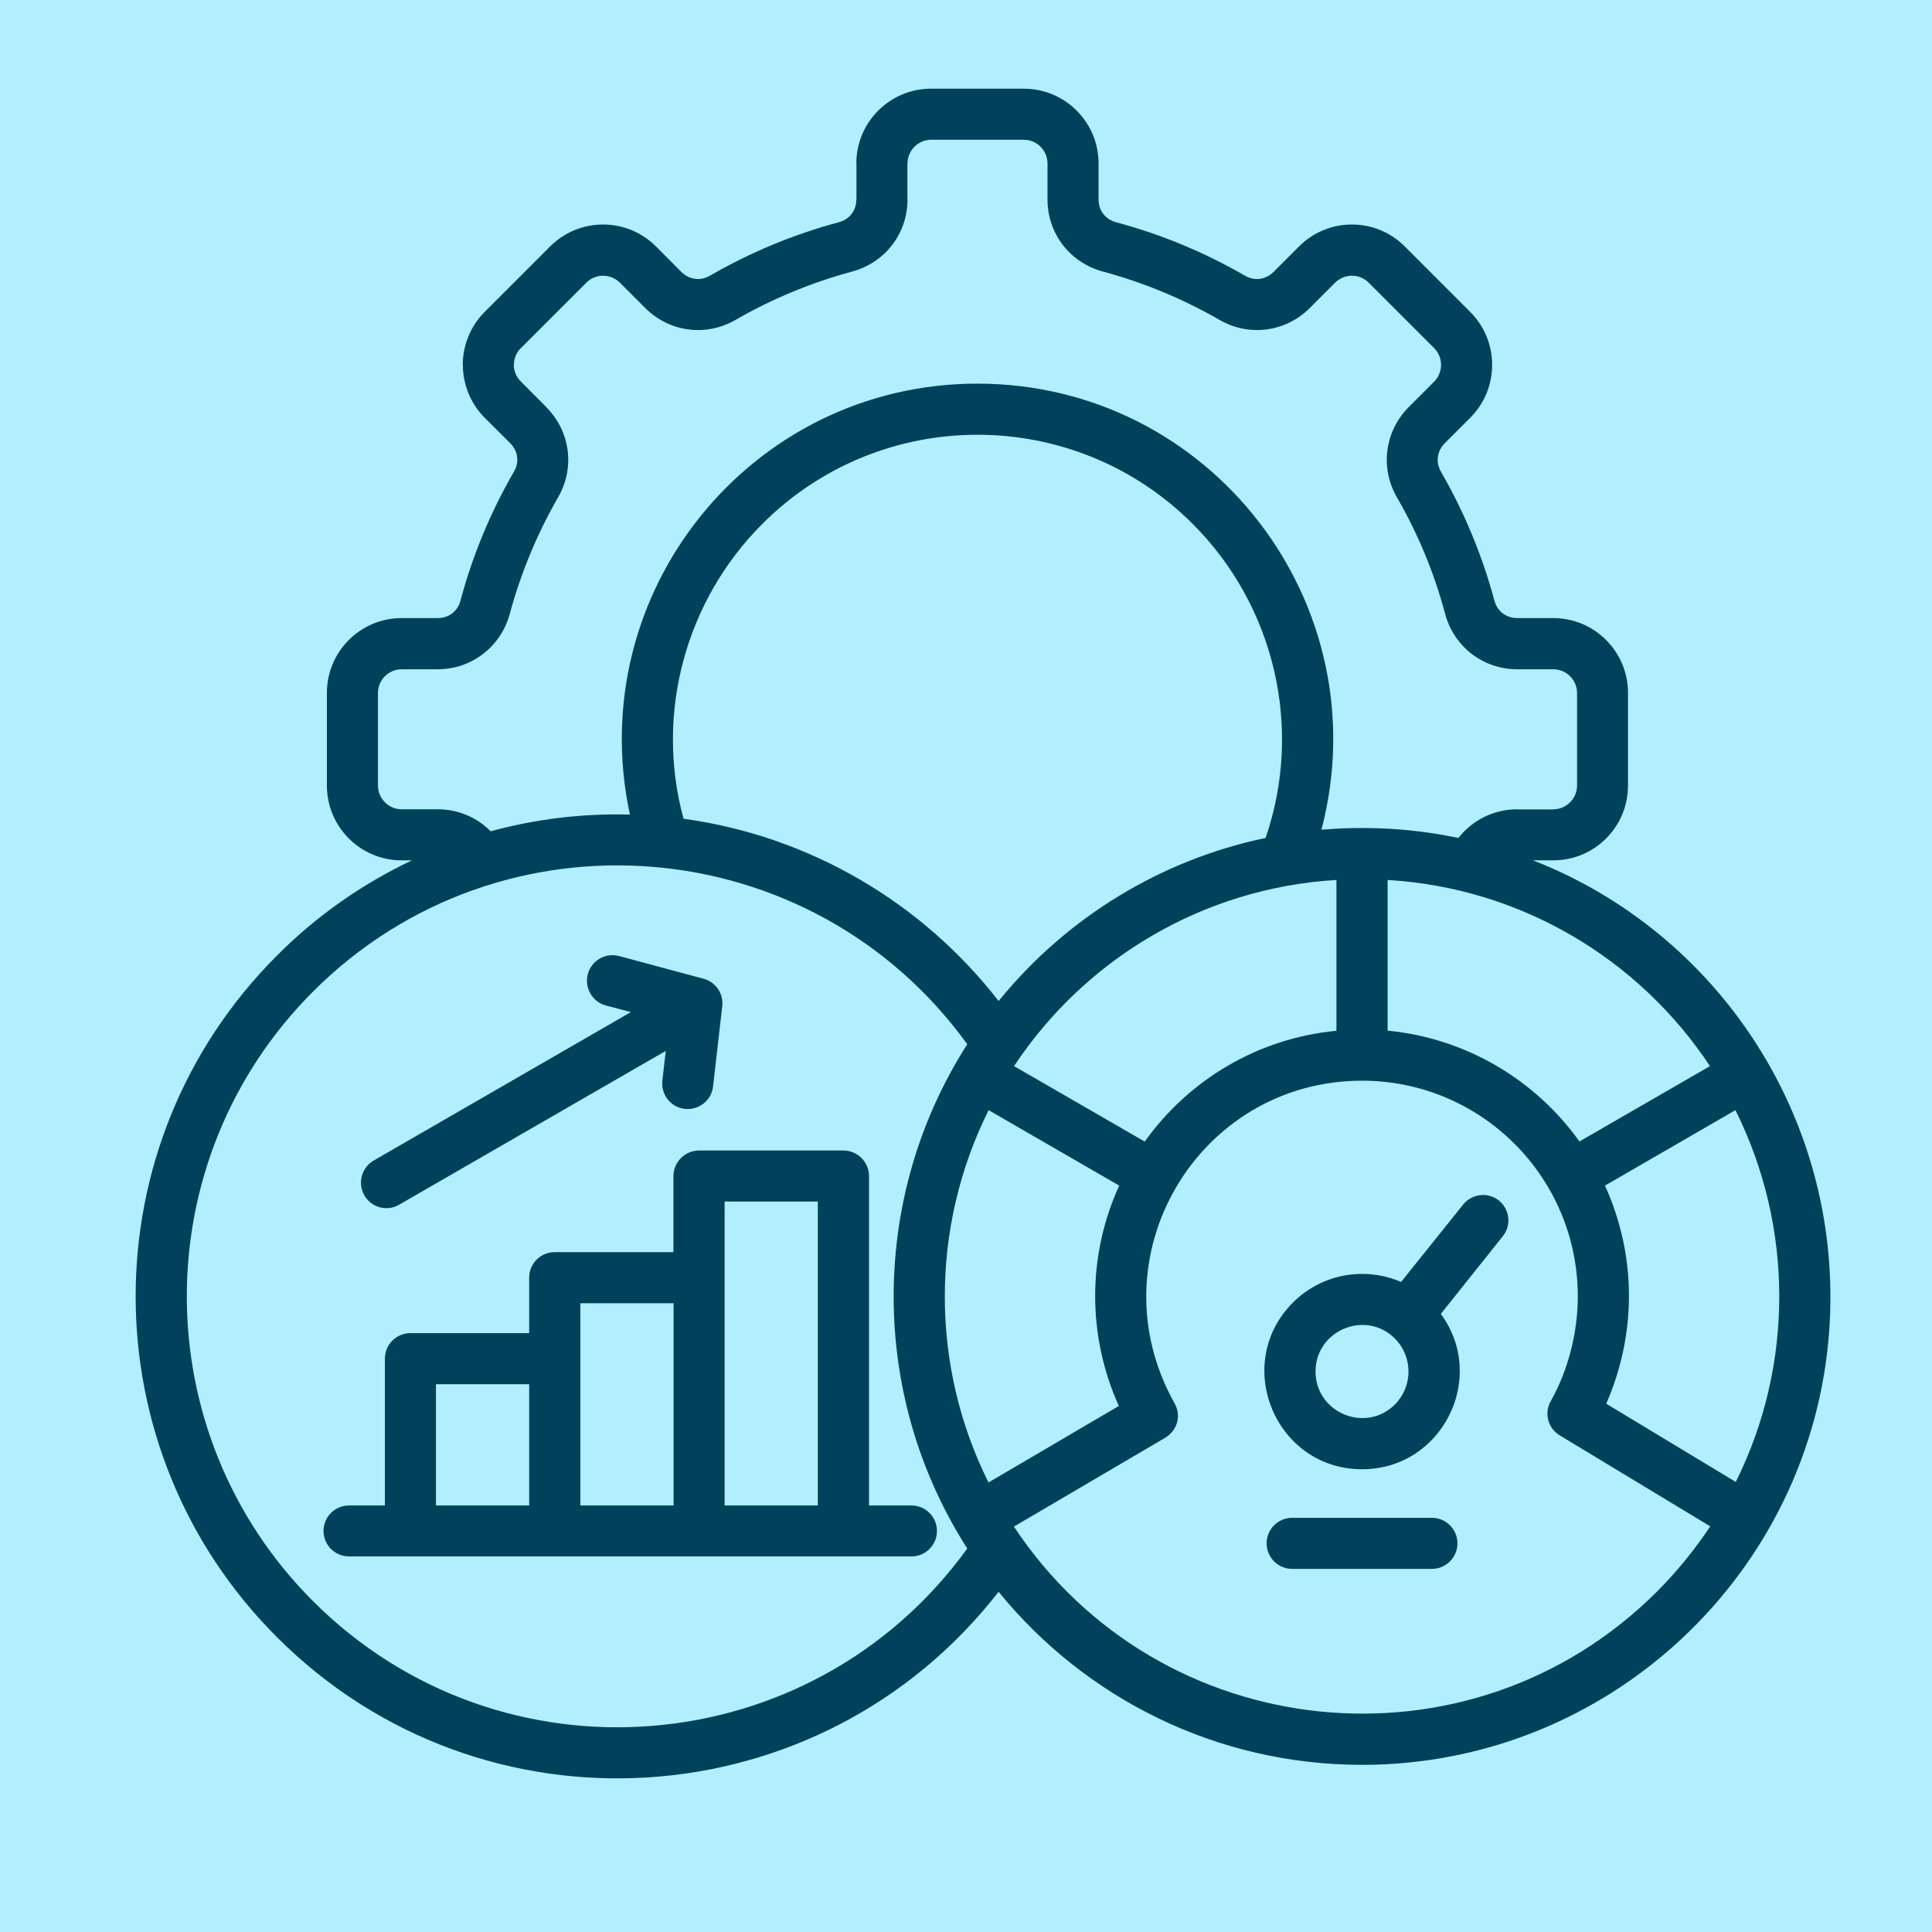 <svg xmlns="http://www.w3.org/2000/svg" xmlns:xlink="http://www.w3.org/1999/xlink" width="80" zoomAndPan="magnify" viewBox="0 0 60 60" height="80" preserveAspectRatio="xMidYMid meet"><defs><clipPath id="7c950ab1ed"><path d="M 20.113 20.859 L 24.574 20.859 L 24.574 24.609 L 20.113 24.609 Z M 20.113 20.859 " clip-rule="nonzero"></path></clipPath><clipPath id="c2a911ac97"><path d="M 0.113 0.859 L 4.574 0.859 L 4.574 4.609 L 0.113 4.609 Z M 0.113 0.859 " clip-rule="nonzero"></path></clipPath><clipPath id="be0854d60e"><rect x="0" width="5" y="0" height="5"></rect></clipPath><clipPath id="ed931ceed2"><path d="M 4 2.746 L 57 2.746 L 57 56 L 4 56 Z M 4 2.746 " clip-rule="nonzero"></path></clipPath></defs><rect x="-6" width="72" fill="#ffffff" y="-6" height="72" fill-opacity="1"></rect><rect x="-6" width="72" fill="#b1efff" y="-6" height="72" fill-opacity="1"></rect><g clip-path="url(#7c950ab1ed)"><g transform="matrix(1, 0, 0, 1, 20, 20)"><g clip-path="url(#be0854d60e)"><g clip-path="url(#c2a911ac97)"><path fill="#b1efff" d="M 0.113 0.859 L 4.566 0.859 L 4.566 4.609 L 0.113 4.609 Z M 0.113 0.859 " fill-opacity="1" fill-rule="nonzero"></path></g></g></g></g><g clip-path="url(#ed931ceed2)"><path fill="#00425b" d="M 42.301 39.562 C 42.73 39.562 43.141 39.652 43.512 39.812 L 45.438 37.41 C 45.711 37.07 46.207 37.012 46.547 37.281 C 46.887 37.555 46.945 38.051 46.672 38.391 L 44.746 40.805 C 46.207 42.793 44.785 45.629 42.301 45.629 C 39.609 45.629 38.25 42.355 40.156 40.449 C 40.703 39.902 41.465 39.562 42.301 39.562 Z M 43.32 41.57 C 42.414 40.664 40.855 41.312 40.855 42.594 C 40.855 43.875 42.414 44.523 43.32 43.617 C 43.883 43.051 43.883 42.137 43.32 41.57 Z M 40.129 48.723 C 39.691 48.723 39.336 48.367 39.336 47.93 C 39.336 47.492 39.691 47.137 40.129 47.137 L 44.469 47.137 C 44.906 47.137 45.262 47.492 45.262 47.93 C 45.262 48.367 44.906 48.723 44.469 48.723 Z M 34.758 36.82 L 30.703 34.477 C 28.891 38.105 28.887 42.414 30.699 46.039 L 34.746 43.664 C 33.762 41.48 33.766 38.988 34.758 36.82 Z M 31.492 33.109 L 35.551 35.453 C 36.922 33.531 39.07 32.242 41.504 32.012 L 41.504 27.328 C 37.367 27.574 33.699 29.777 31.492 33.109 Z M 49.051 35.449 L 53.105 33.109 C 50.898 29.777 47.234 27.574 43.094 27.328 L 43.094 32.008 C 45.527 32.242 47.68 33.531 49.051 35.449 Z M 53.895 34.477 L 49.844 36.82 C 50.824 38.977 50.836 41.41 49.883 43.594 L 53.906 46.023 C 55.711 42.402 55.707 38.102 53.895 34.477 Z M 44.828 25.934 L 45.293 26.023 C 45.727 25.465 46.402 25.133 47.121 25.133 L 47.121 25.137 L 48.242 25.137 L 48.242 25.133 C 48.645 25.133 48.977 24.801 48.977 24.398 L 48.977 21.52 C 48.977 21.117 48.645 20.785 48.242 20.785 L 47.121 20.785 C 46.062 20.785 45.152 20.086 44.879 19.062 C 44.539 17.785 44.039 16.582 43.383 15.445 C 42.852 14.527 43.004 13.391 43.75 12.641 L 44.539 11.852 C 44.824 11.566 44.824 11.098 44.539 10.812 L 42.504 8.777 C 42.219 8.492 41.754 8.492 41.465 8.777 L 40.676 9.566 C 39.926 10.316 38.789 10.465 37.871 9.934 C 36.738 9.281 35.523 8.777 34.254 8.434 C 33.23 8.16 32.531 7.254 32.531 6.195 L 32.531 5.074 C 32.531 4.672 32.199 4.34 31.797 4.34 L 28.918 4.34 C 28.516 4.34 28.184 4.672 28.184 5.074 L 28.18 5.074 L 28.18 6.195 L 28.184 6.195 C 28.184 7.254 27.484 8.16 26.461 8.434 C 25.191 8.777 23.977 9.281 22.844 9.934 C 21.926 10.465 20.789 10.316 20.039 9.566 L 19.25 8.777 C 18.961 8.492 18.496 8.492 18.211 8.777 L 16.176 10.812 L 16.172 10.812 C 16.031 10.953 15.961 11.141 15.961 11.328 L 15.957 11.328 C 15.957 11.516 16.031 11.707 16.176 11.848 L 16.965 12.641 L 16.965 12.645 C 17.711 13.391 17.863 14.527 17.332 15.445 C 16.68 16.578 16.176 17.793 15.832 19.062 C 15.559 20.082 14.648 20.785 13.594 20.785 L 12.473 20.785 C 12.07 20.785 11.738 21.117 11.738 21.516 L 11.738 24.398 C 11.738 24.801 12.07 25.133 12.473 25.133 L 13.594 25.133 C 14.215 25.133 14.809 25.379 15.238 25.816 C 16.625 25.438 18.074 25.258 19.562 25.297 C 18.082 18.395 23.324 11.914 30.355 11.914 C 37.605 11.914 42.871 18.773 41.039 25.766 C 42.32 25.664 43.562 25.711 44.828 25.934 Z M 47.922 26.844 C 53.578 29.211 57.254 34.973 56.809 41.316 C 56.273 48.867 49.953 54.809 42.301 54.809 C 37.777 54.809 33.699 52.738 31.012 49.434 C 25.496 56.535 14.988 57.234 8.602 50.844 C 2.75 45 2.75 35.52 8.602 29.676 C 9.809 28.461 11.227 27.461 12.793 26.719 L 12.473 26.719 C 11.195 26.719 10.152 25.68 10.152 24.398 L 10.152 21.516 C 10.152 20.238 11.191 19.195 12.473 19.195 L 13.594 19.195 C 13.934 19.195 14.211 18.988 14.301 18.652 C 14.676 17.246 15.234 15.906 15.961 14.648 C 16.137 14.348 16.086 14.008 15.844 13.762 L 15.051 12.973 C 14.602 12.52 14.375 11.926 14.375 11.328 L 14.371 11.328 C 14.371 10.746 14.602 10.133 15.051 9.688 L 17.086 7.652 C 17.992 6.746 19.465 6.746 20.371 7.652 L 21.16 8.445 C 21.406 8.688 21.754 8.734 22.047 8.562 C 23.305 7.836 24.645 7.277 26.051 6.902 C 26.383 6.812 26.594 6.539 26.594 6.195 L 26.598 6.195 L 26.598 5.074 L 26.594 5.074 C 26.594 3.797 27.633 2.754 28.914 2.754 L 31.797 2.754 C 33.074 2.754 34.117 3.793 34.117 5.074 L 34.117 6.195 C 34.117 6.539 34.328 6.812 34.66 6.902 C 36.066 7.277 37.406 7.836 38.664 8.562 C 38.961 8.734 39.305 8.688 39.551 8.445 L 40.344 7.652 C 41.246 6.746 42.723 6.746 43.625 7.652 L 45.66 9.688 C 46.566 10.594 46.566 12.07 45.66 12.973 L 44.871 13.762 C 44.625 14.008 44.582 14.355 44.75 14.648 C 45.473 15.902 46.035 17.254 46.41 18.652 C 46.5 18.988 46.777 19.195 47.121 19.195 L 48.238 19.195 C 49.52 19.195 50.559 20.238 50.559 21.516 L 50.559 24.398 C 50.559 25.68 49.52 26.719 48.238 26.719 L 47.609 26.719 Z M 53.113 47.402 L 48.441 44.578 C 48.066 44.355 47.945 43.871 48.168 43.5 C 48.711 42.527 49 41.367 49 40.262 C 49 36.562 46 33.562 42.301 33.562 C 37.199 33.562 33.938 39.055 36.48 43.586 C 36.699 43.973 36.562 44.453 36.137 44.68 L 31.488 47.41 C 36.008 54.23 45.656 55.23 51.465 49.422 C 52.078 48.809 52.629 48.129 53.113 47.402 Z M 27.762 40.777 C 27.66 37.824 28.445 34.922 30.039 32.43 C 25.219 25.758 15.559 24.953 9.719 30.797 C 4.496 36.023 4.496 44.496 9.719 49.723 C 15.559 55.562 25.219 54.762 30.039 48.09 C 28.672 45.953 27.859 43.457 27.762 40.777 Z M 31.043 31.051 C 33.141 28.484 36.055 26.703 39.305 26.023 C 40.48 22.598 39.582 18.812 37.043 16.273 C 33.352 12.578 27.363 12.578 23.672 16.273 C 21.305 18.641 20.332 22.137 21.227 25.426 C 25.121 25.961 28.621 28.008 31.012 31.086 Z M 34.703 27.855 C 34.727 27.84 34.75 27.828 34.773 27.809 M 21.848 30.395 C 22.223 30.496 22.477 30.855 22.43 31.25 L 22.145 33.738 C 22.098 34.176 21.703 34.484 21.266 34.438 C 20.832 34.387 20.52 33.992 20.57 33.559 L 20.676 32.637 L 12.395 37.414 C 12.02 37.633 11.535 37.504 11.316 37.125 C 11.098 36.746 11.227 36.262 11.602 36.043 L 19.594 31.43 L 18.816 31.227 C 18.395 31.113 18.145 30.68 18.254 30.254 C 18.367 29.828 18.805 29.578 19.227 29.691 Z M 21.711 35.73 L 26.195 35.73 C 26.629 35.73 26.988 36.086 26.988 36.523 L 26.988 46.754 L 28.305 46.754 C 28.742 46.754 29.098 47.105 29.098 47.547 C 29.098 47.984 28.742 48.336 28.305 48.336 L 10.844 48.336 C 10.402 48.336 10.047 47.984 10.047 47.547 C 10.047 47.105 10.402 46.754 10.844 46.754 L 11.953 46.754 L 11.953 42.195 C 11.953 41.754 12.309 41.402 12.746 41.402 L 16.434 41.402 L 16.434 39.68 C 16.434 39.238 16.789 38.887 17.227 38.887 L 20.914 38.887 L 20.914 36.523 C 20.918 36.086 21.273 35.73 21.711 35.73 Z M 25.398 37.316 L 22.504 37.316 L 22.504 46.754 L 25.398 46.754 Z M 20.918 40.473 L 18.023 40.473 L 18.023 46.754 L 20.918 46.754 Z M 16.434 42.988 L 13.539 42.988 L 13.539 46.754 L 16.434 46.754 Z M 16.434 42.988 " fill-opacity="1" fill-rule="nonzero"></path></g></svg>